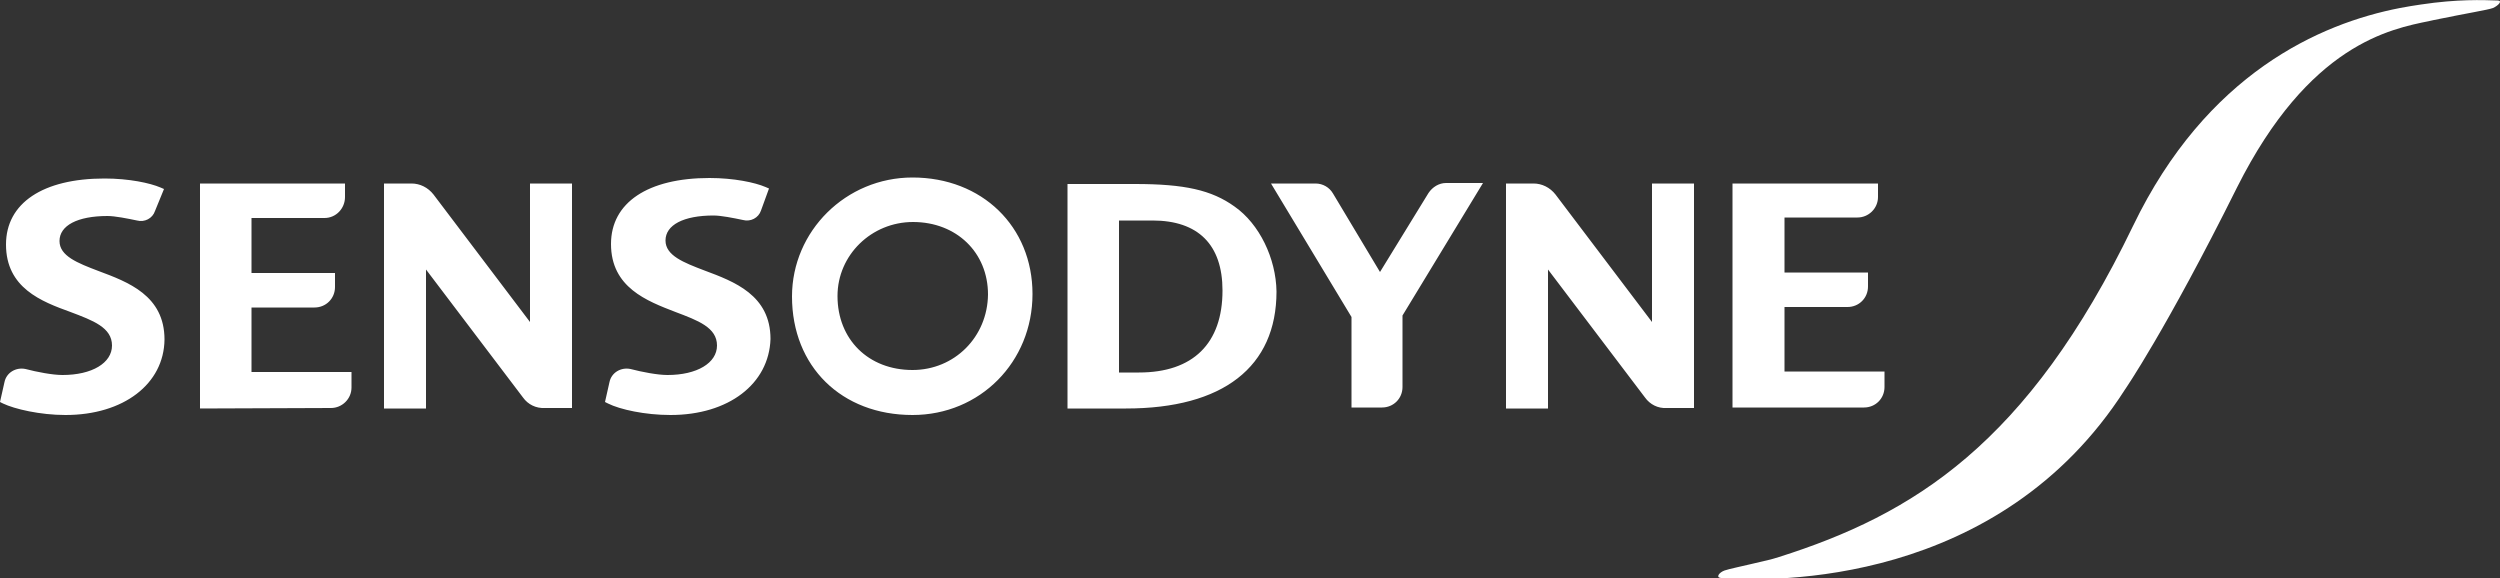 <?xml version="1.0" encoding="utf-8"?>
<!-- Generator: Adobe Illustrator 28.3.0, SVG Export Plug-In . SVG Version: 6.00 Build 0)  -->
<svg version="1.1" id="Layer_1" xmlns="http://www.w3.org/2000/svg" xmlns:xlink="http://www.w3.org/1999/xlink" x="0px" y="0px"
	 viewBox="0 0 500 115.7" style="enable-background:new 0 0 500 115.7;" xml:space="preserve">
<rect x="0" y="0" width="500" height="115.7" fill="#333333" stroke="none"/>
<style type="text/css">
	.st0{fill:#FFFFFF;}
</style>
<g>
	<g id="XMLID_00000098937673970338497270000001377738699953698714_">
		<defs>
			<path id="XMLID_00000064343224758416343610000004856215351251372715_" d="M499.5,0.1c-2.9-0.1-8-0.3-15.3,0.8
				c-1.3,0.2-2.7,0.4-4.2,0.7c0,0,0,0,0,0l0,0c-16,3.1-38.7,13.1-53.4,43.6c-21.1,43.7-44,57.7-70.8,66.2c-0.6,0.2-1.7,0.5-1.7,0.5
				c-6.7,1.6-8,1.8-9.2,2.2c-1.1,0.4-1.8,1.4-0.7,1.5c10.4,0.8,55.6,1.7,80.8-37.7c0,0,8.1-11.7,22.4-40.4
				c14.4-28.7,30.7-31.7,38.5-33.3c0.3-0.1,0.6-0.1,0.9-0.2h0c6.8-1.4,10.7-2,11.8-2.4C499.7,1.1,500.6,0.1,499.5,0.1z"/>
		</defs>
		<use xlink:href="#XMLID_00000064343224758416343610000004856215351251372715_"  style="overflow:visible;fill:#FFFFFF;"/>
		<clipPath id="XMLID_00000129889269596131858050000010492723679242811282_">
			<use xlink:href="#XMLID_00000064343224758416343610000004856215351251372715_"  style="overflow:visible;"/>
		</clipPath>
	</g>
	<path id="Sensodyne_Litho_00000089541513703569225540000000288281052023465105_" class="st0" d="M182.5,35.5
		c-13.3,0-24.1,10.7-24.1,23.8c0,14,9.9,23.7,24.1,23.7c13.5,0,24-10.6,24-24.2C206.5,45.3,196.4,35.5,182.5,35.5z M182.5,74
		c-8.8,0-15-6.1-15-14.8c0-8.2,6.8-14.8,15.1-14.8c8.7,0,15,6.1,15,14.5C197.5,67.4,190.9,74,182.5,74z M346.5,81.7V36.7l29.1,0
		l0,2.7c0,2.3-1.9,4.1-4.1,4.1h-14.6v11h16.7v2.8c0,2.3-1.8,4.1-4.1,4.1h-12.6v12.9h20v3.1c0,2.3-1.8,4.1-4.1,4.1H346.5z M329,79.5
		l-19.4-25.6v27.8h-8.4V36.7h5.5c1.7,0,3.3,0.8,4.4,2.2l19.3,25.5V36.7h8.4v44.9h-5.5C331.6,81.7,330,80.9,329,79.5 M270.3,81.7
		V63.4l-16.1-26.7h8.9c1.5,0,2.8,0.8,3.5,2l9.4,15.7l9.7-15.8c0.8-1.2,2.1-2,3.5-2l7.4,0l-16.1,26.5v14.3c0,2.3-1.8,4.1-4.1,4.1
		H270.3z M246.9,41.3c-4.6-3.3-10-4.5-19.9-4.5h-13.5v44.9h11.7c19.4,0,30.1-8.3,30.1-23.4C255.2,51.7,251.9,44.8,246.9,41.3z
		 M227.8,74.5h-4V44.1l6.7,0c9.1,0,14,4.8,14,14C244.5,68.7,238.6,74.5,227.8,74.5z M40,81.7V36.7h29l0,2.7c0,2.3-1.8,4.2-4.1,4.2
		l-14.6,0v11l16.7,0v2.8c0,2.3-1.8,4.1-4.1,4.1H50.3v12.9h20l0,3.1c0,2.3-1.9,4.1-4.1,4.1L40,81.7z M104.6,79.5L85.2,53.9v27.8h-8.4
		V36.7h5.5c1.7,0,3.3,0.8,4.4,2.2L106,64.4V36.7h8.4v44.9H109C107.2,81.7,105.6,80.9,104.6,79.5 M134.1,83c-5.1,0-10.1-1.1-12.5-2.3
		l-0.6-0.3l0.9-4c0.4-1.9,2.3-3,4.2-2.6c2.3,0.6,5.4,1.2,7.4,1.2c5.9,0,9.9-2.4,9.9-5.9c0-3.6-3.8-5-8.3-6.7
		c-5.7-2.2-12.9-4.9-12.9-13.6c0-8.3,7.4-13.2,19.7-13.2c4.9,0,9.1,0.9,11.2,1.8l0.7,0.3l-1.6,4.4c-0.5,1.5-2.1,2.3-3.6,1.9
		c-1.9-0.4-4.4-0.9-5.9-0.9c-6,0-9.6,1.9-9.6,5c0,3,3.6,4.4,7.8,6c5.9,2.2,13.2,4.9,13.2,13.7C153.8,76.8,145.7,83,134.1,83
		 M13.1,83C8,83,2.9,81.8,0.6,80.7L0,80.4l0.9-4c0.4-1.9,2.3-3,4.2-2.6c2.3,0.6,5.4,1.2,7.4,1.2c5.9,0,9.9-2.4,9.9-5.9
		c0-3.6-3.8-5-8.3-6.7C8.3,60.3,1.2,57.6,1.2,48.9c0-8.3,7.4-13.2,19.7-13.2c4.9,0,9.1,0.9,11.2,1.8l0.7,0.3L31,42.2
		c-0.5,1.5-2.1,2.3-3.6,1.9c-1.9-0.4-4.4-0.9-5.9-0.9c-6,0-9.6,1.9-9.6,5c0,3,3.6,4.4,7.8,6c5.9,2.2,13.2,4.9,13.2,13.7
		C32.8,76.8,24.7,83,13.1,83"/>
</g>
</svg>
